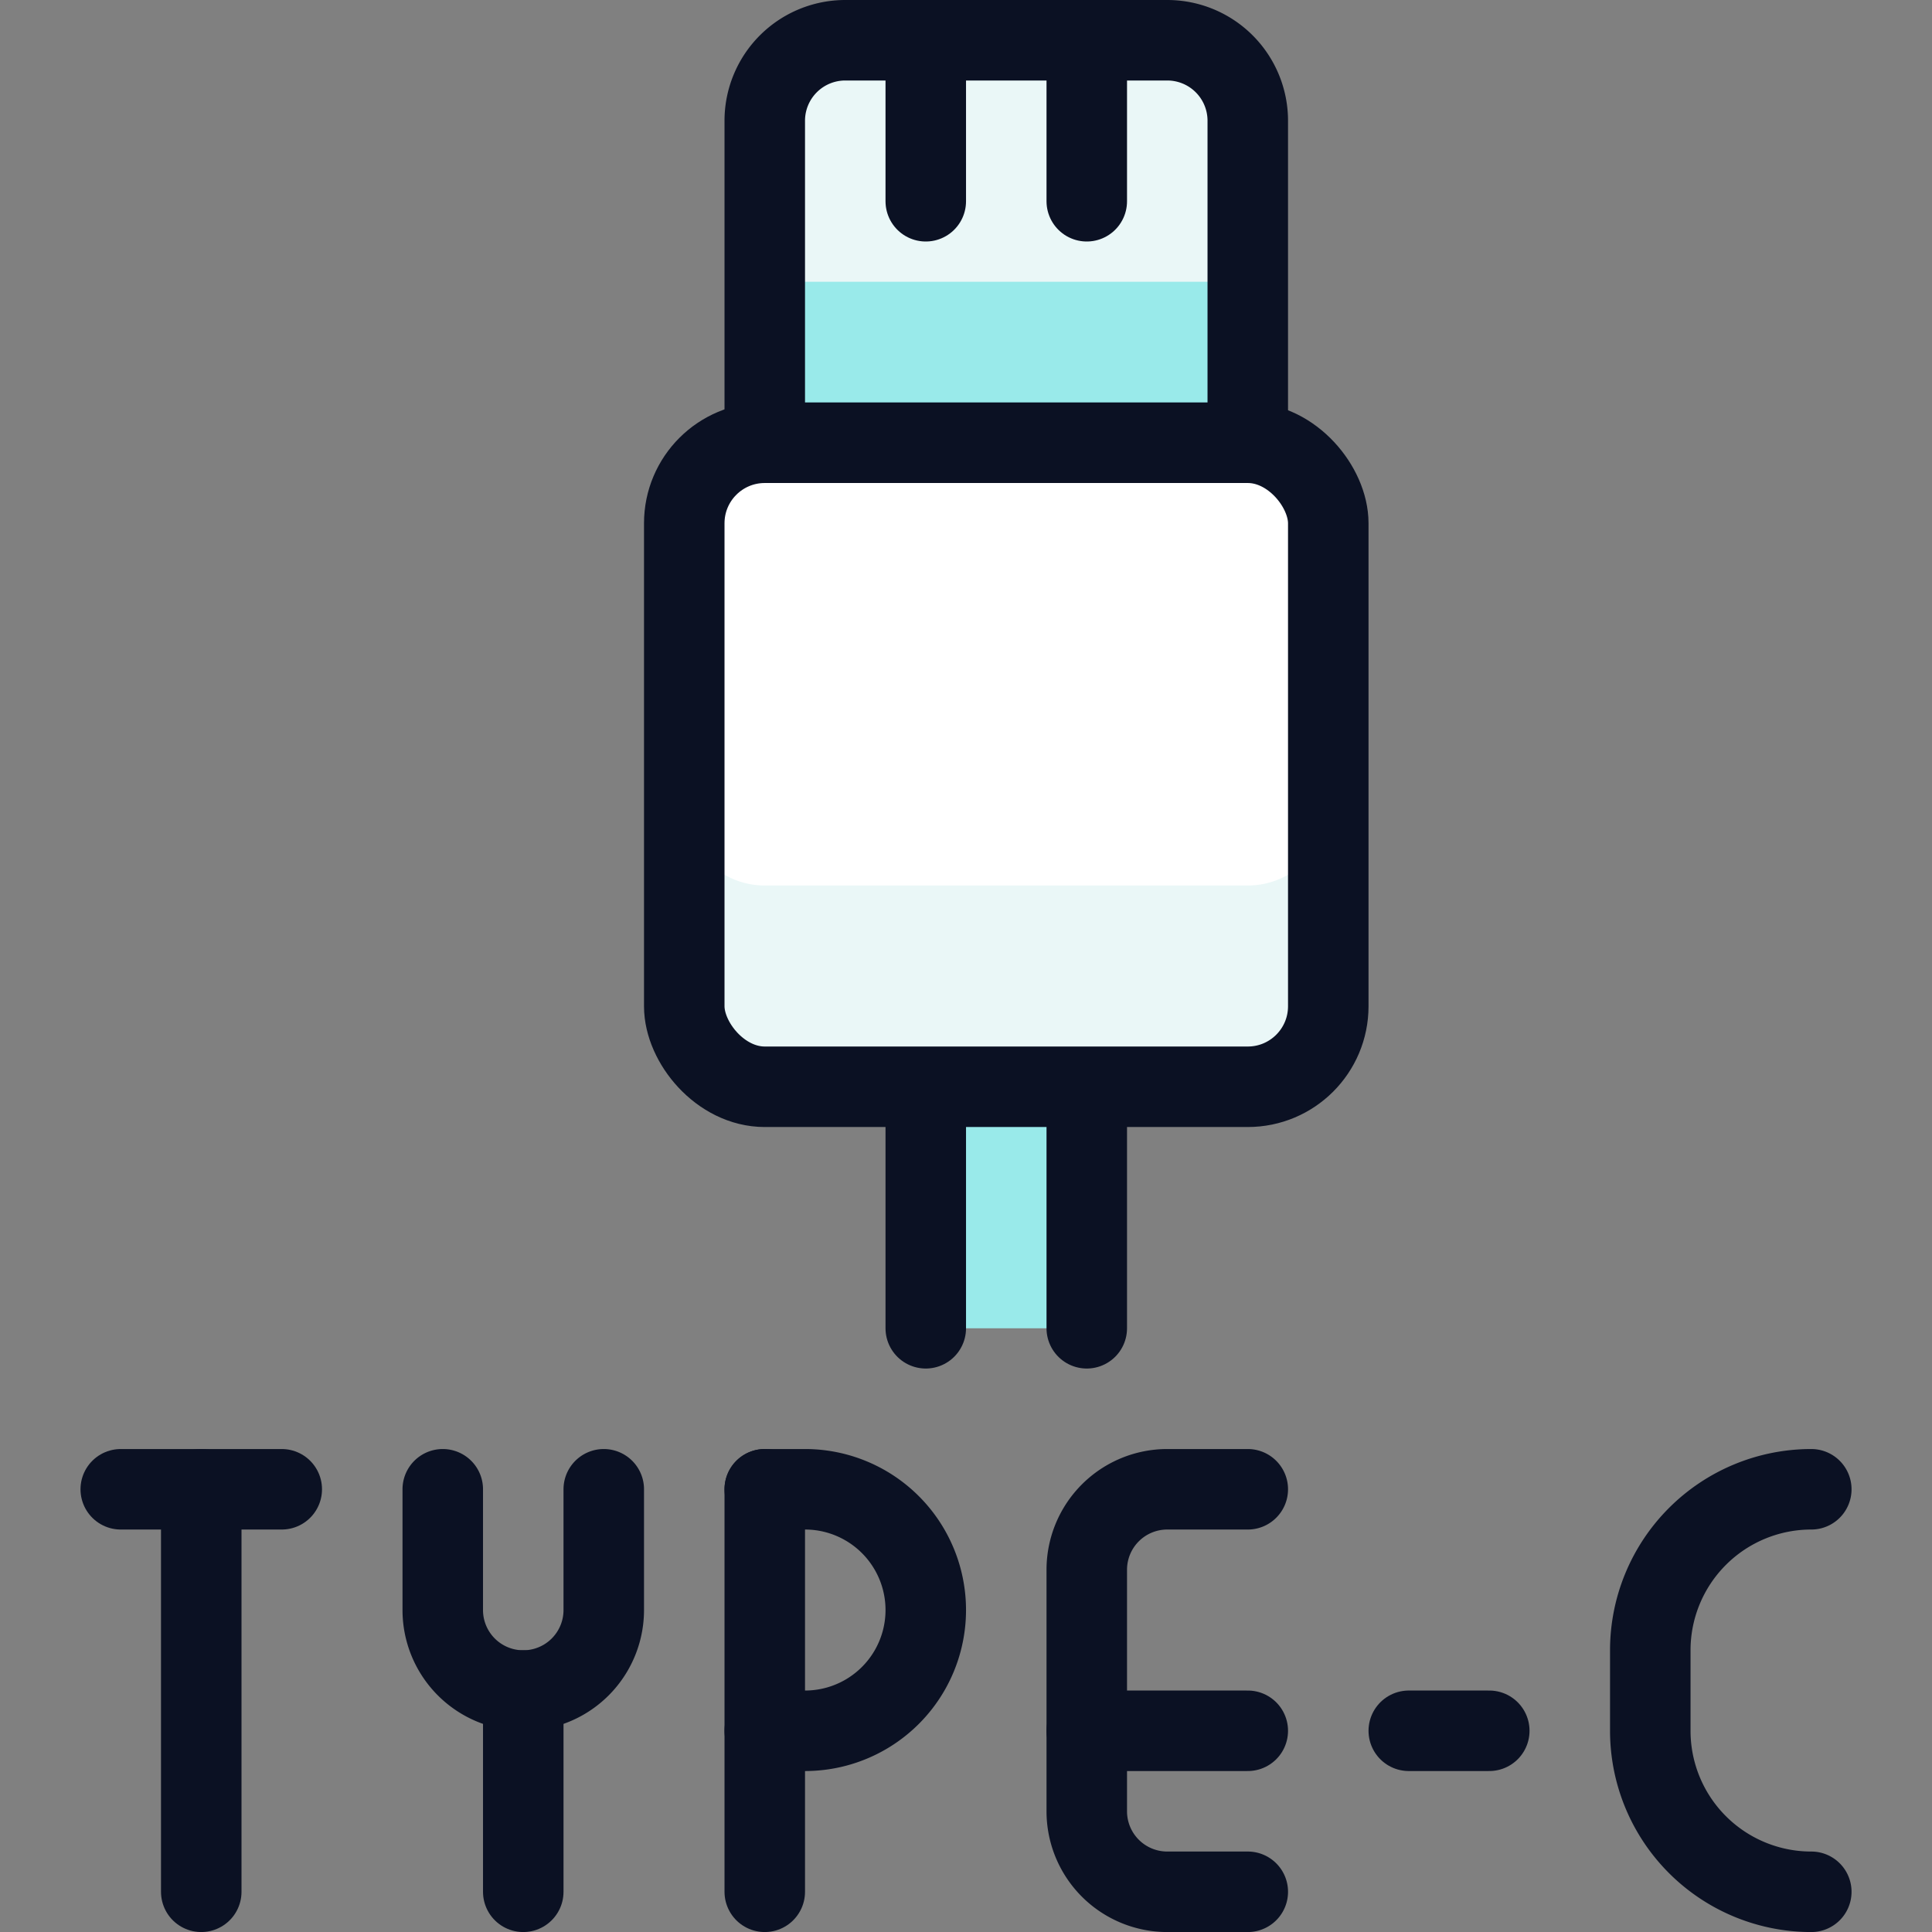 <svg xmlns="http://www.w3.org/2000/svg" viewBox="0 0 400 400"><rect x="0" y="0" width="400" height="400" fill="#808080" stroke="none"/><g transform="matrix(16.667,0,0,16.667,0,0)"><defs><style>.a{fill:#99EAEA;}.b{fill:#EAF7F7;}.c{fill:#99EAEA;}.d{fill:none;stroke:#0B1123;stroke-linecap:round;stroke-linejoin:round;}.e{fill:#ffffff;}</style></defs><polygon class="a" points="13.5 13.542 13.5 16.5 11.5 16.5 11.5 13.5 13.5 13.542"></polygon><path class="b" d="M15.5,1.5a1,1,0,0,0-1-1h-4a1,1,0,0,0-1,1v4h6Z"></path><rect class="c" x="9.5" y="3.5" width="6" height="2"></rect><path class="d" d="M15.5,1.5a1,1,0,0,0-1-1h-4a1,1,0,0,0-1,1v4h6Z"></path><line class="d" x1="11.5" y1="13.5" x2="11.5" y2="16.5"></line><line class="d" x1="13.5" y1="13.542" x2="13.5" y2="16.5"></line><rect class="e" x="8.5" y="5.5" width="8" height="8" rx="1"></rect><path class="b" d="M15.5,11h-6a1,1,0,0,1-1-1v2.5a1,1,0,0,0,1,1h6a1,1,0,0,0,1-1V10A1,1,0,0,1,15.5,11Z"></path><rect class="d" x="8.5" y="5.5" width="8" height="8" rx="1"></rect><line class="d" x1="2.5" y1="23.5" x2="2.5" y2="18.5"></line><line class="d" x1="1.5" y1="18.5" x2="3.5" y2="18.5"></line><path class="d" d="M22.5,18.5a2,2,0,0,0-2,2v1a2,2,0,0,0,2,2"></path><line class="d" x1="9.5" y1="23.5" x2="9.5" y2="18.5"></line><path class="d" d="M9.5,18.5H10a1.5,1.5,0,0,1,0,3H9.5"></path><path class="d" d="M15.5,23.5h-1a1,1,0,0,1-1-1v-3a1,1,0,0,1,1-1h1"></path><line class="d" x1="13.5" y1="21.5" x2="15.5" y2="21.5"></line><path class="d" d="M5.5,18.5V20a1,1,0,0,0,2,0V18.5"></path><line class="d" x1="6.5" y1="21" x2="6.5" y2="23.5"></line><line class="d" x1="17.5" y1="21.5" x2="18.5" y2="21.5"></line><line class="d" x1="11.5" y1="0.5" x2="11.5" y2="2.5"></line><line class="d" x1="13.5" y1="0.5" x2="13.5" y2="2.5"></line></g></svg>